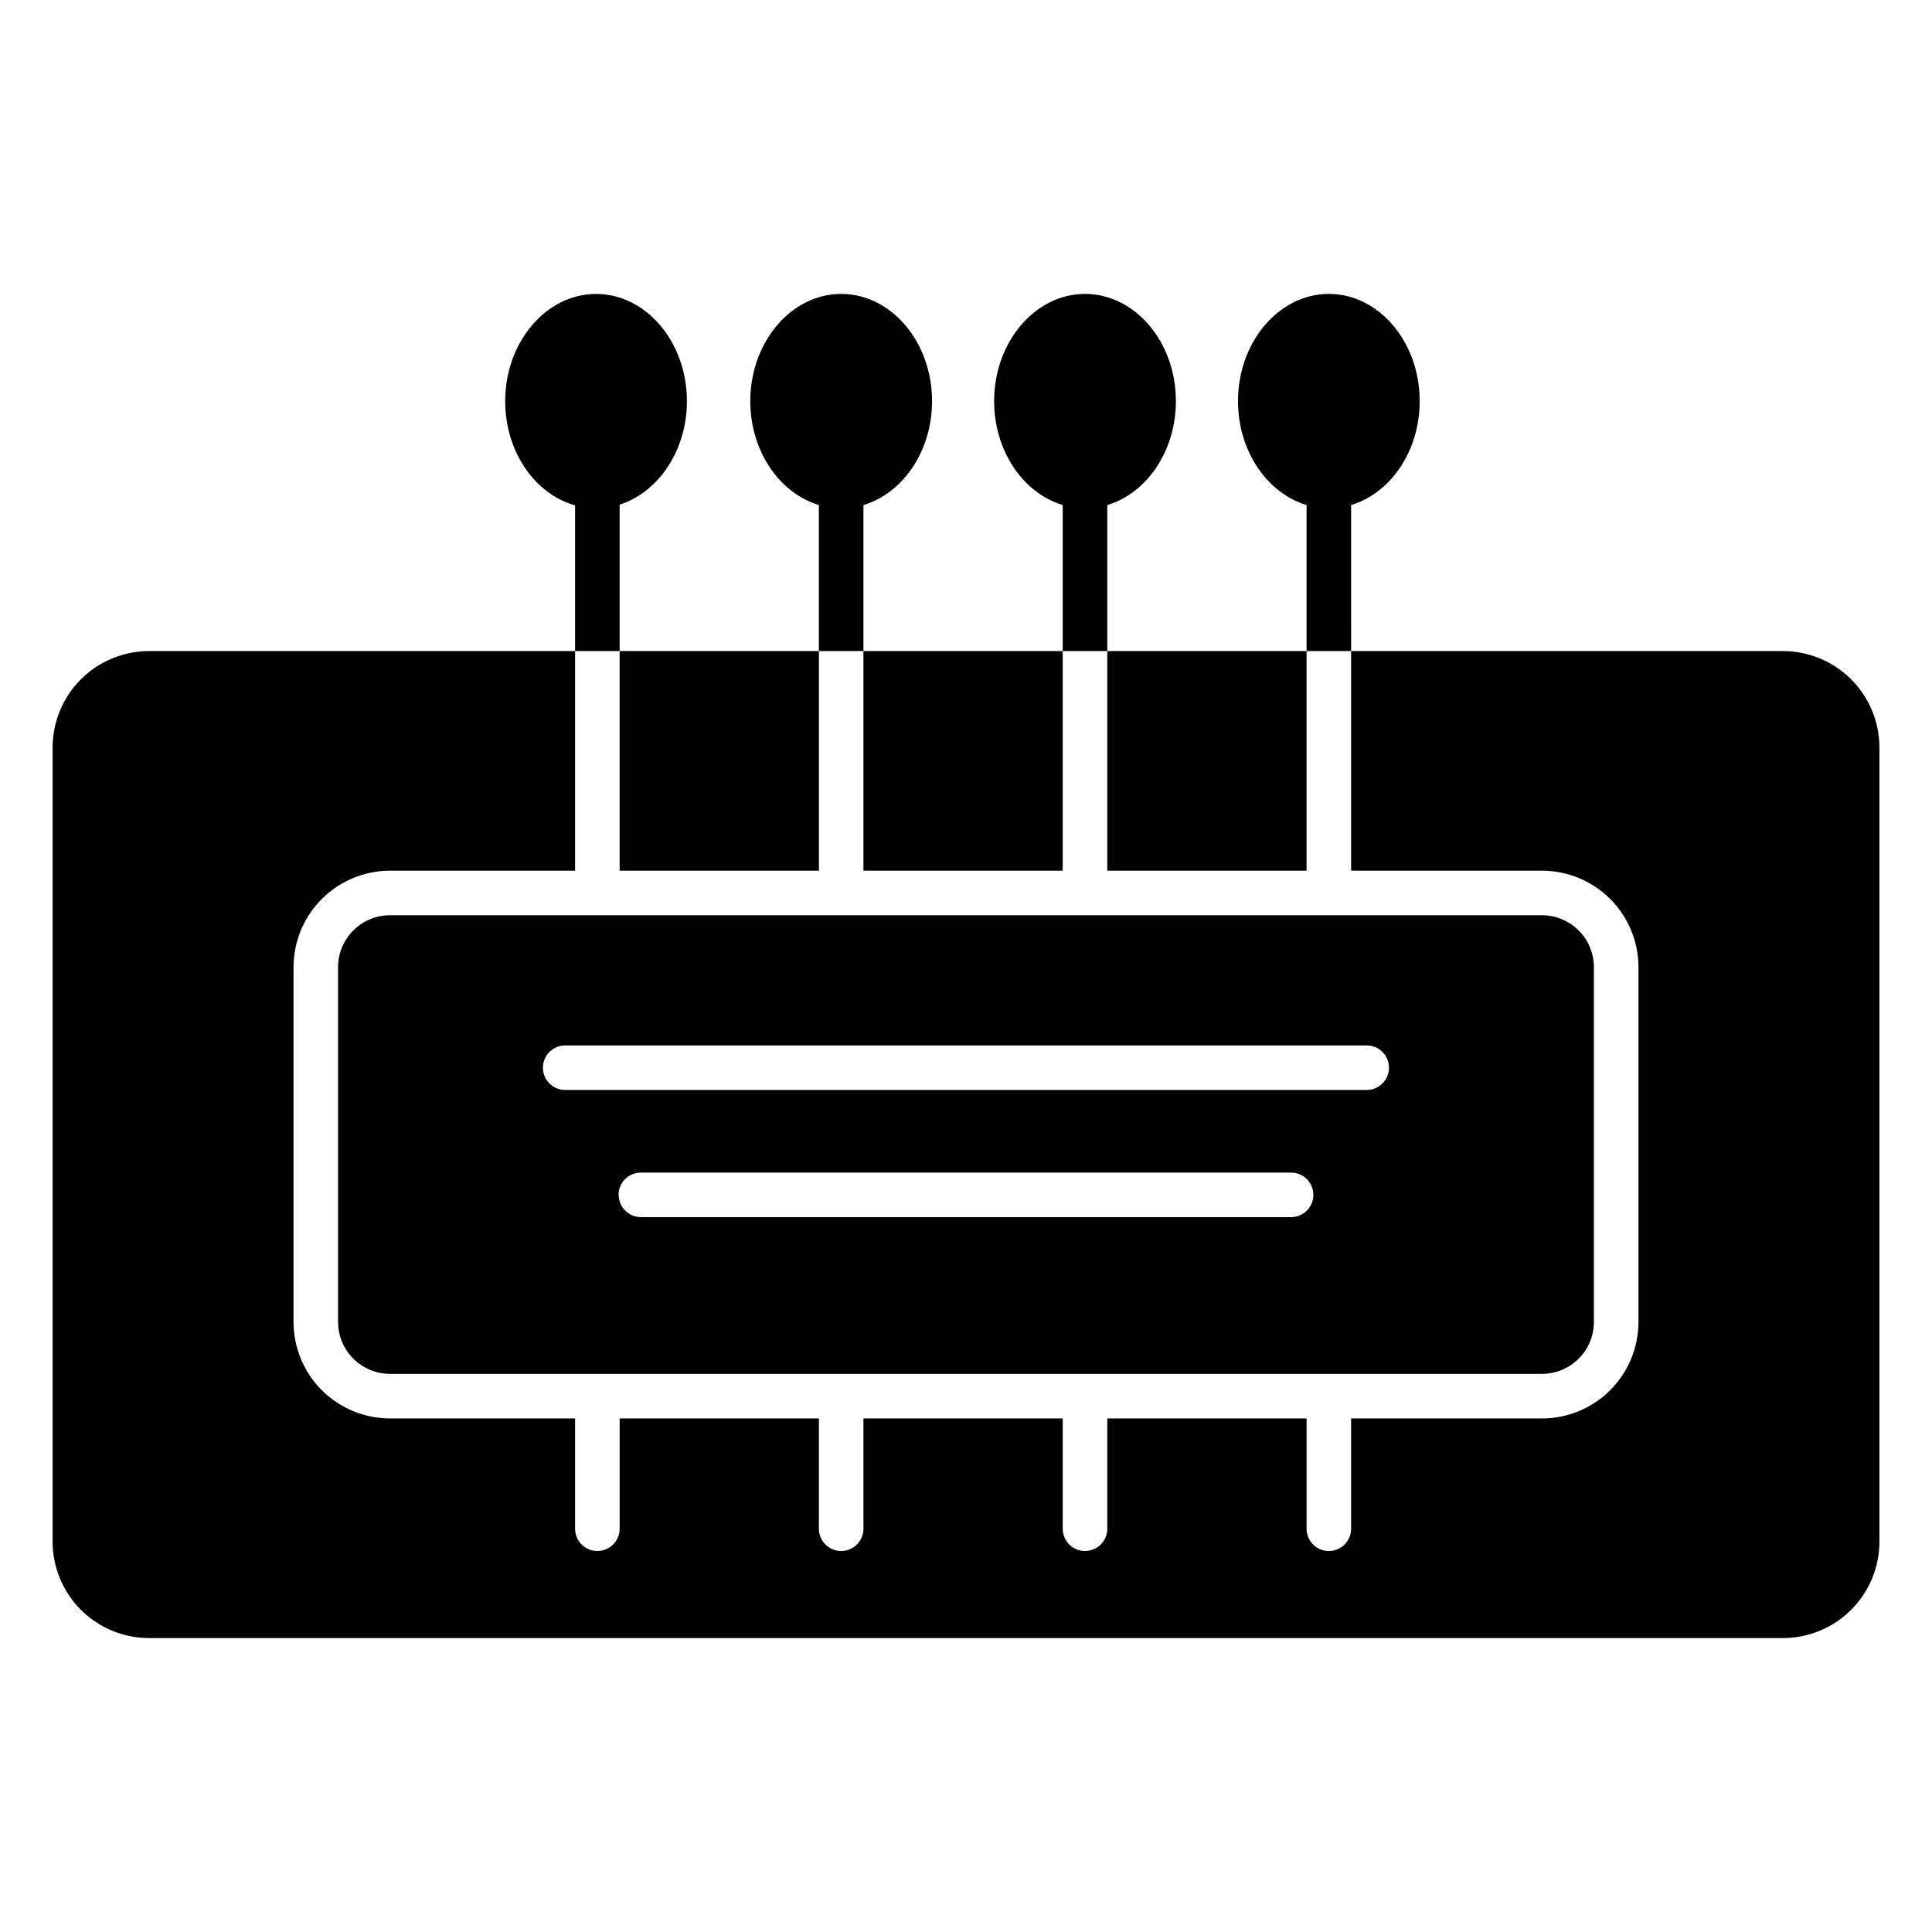 <?xml version="1.0" encoding="UTF-8"?>
<!-- Uploaded to: ICON Repo, www.svgrepo.com, Generator: ICON Repo Mixer Tools -->
<svg fill="#000000" width="800px" height="800px" version="1.1" viewBox="144 144 512 512" xmlns="http://www.w3.org/2000/svg">
 <g>
  <path d="m308.21 316.54h52.812v58.203h-52.812z"/>
  <path d="m372.82 316.54h52.812v58.203h-52.812z"/>
  <path d="m437.44 316.54h52.812v58.203h-52.812z"/>
  <path d="m431.54 508.09h121.09c7.606 0 13.773-6.168 13.773-13.773v-93.992c0-3.656-1.449-7.16-4.035-9.742-2.582-2.582-6.086-4.035-9.738-4.035h-305.26c-7.609 0-13.777 6.168-13.777 13.777v93.992c0 7.606 6.168 13.773 13.777 13.773zm-137.76-75.238v0.004c-3.258 0-5.902-2.644-5.902-5.906 0-3.258 2.644-5.902 5.902-5.902h212.41c3.258 0 5.902 2.644 5.902 5.902 0 3.262-2.644 5.906-5.902 5.906zm14.141 27.797v0.004c0-3.262 2.644-5.902 5.906-5.902h172.32c3.262 0 5.906 2.641 5.906 5.902 0 3.262-2.644 5.902-5.906 5.902h-172.28c-1.566 0-3.066-0.621-4.176-1.727-1.105-1.109-1.73-2.609-1.73-4.176z"/>
  <path d="m616.48 316.54h-114.42v58.203h50.57c6.785 0 13.293 2.695 18.09 7.496 4.797 4.797 7.492 11.305 7.492 18.09v93.992c0 6.785-2.695 13.293-7.492 18.09s-11.305 7.492-18.09 7.492h-50.57v29.227c0 3.262-2.644 5.902-5.902 5.902-3.262 0-5.906-2.641-5.906-5.902v-29.227h-52.809v29.227c0 3.262-2.644 5.902-5.906 5.902-3.262 0-5.902-2.641-5.902-5.902v-29.227h-52.812v29.227c0 3.262-2.644 5.902-5.902 5.902-3.262 0-5.906-2.641-5.906-5.902v-29.227h-52.801v29.227c0 3.262-2.644 5.902-5.902 5.902-3.262 0-5.906-2.641-5.906-5.902v-29.227h-49.031c-6.785 0-13.293-2.695-18.094-7.492-4.797-4.797-7.492-11.305-7.492-18.09v-93.992c0-6.785 2.695-13.293 7.492-18.09 4.801-4.801 11.309-7.496 18.094-7.496h49.031v-58.203h-112.88c-6.785 0-13.293 2.695-18.094 7.492-4.797 4.801-7.492 11.309-7.492 18.094v210.4c0 6.785 2.695 13.293 7.492 18.09 4.801 4.797 11.309 7.492 18.094 7.492h432.96c6.785 0 13.293-2.695 18.09-7.492 4.797-4.797 7.492-11.305 7.492-18.09v-210.4c0-6.785-2.695-13.293-7.492-18.094-4.797-4.797-11.305-7.492-18.09-7.492z"/>
  <path d="m308.21 277.73c10.254-3.258 17.832-14.316 17.832-27.434 0-15.656-10.824-28.398-24.078-28.398-13.258 0-24.082 12.793-24.082 28.398 0 13.402 7.871 24.66 18.52 27.629v38.613h11.809z"/>
  <path d="m372.82 277.84c10.441-3.121 18.184-14.277 18.184-27.551 0-15.656-10.824-28.398-24.09-28.398-13.266 0-24.078 12.793-24.078 28.398 0 13.266 7.742 24.422 18.176 27.551v38.699h11.809z"/>
  <path d="m437.44 277.84c10.441-3.121 18.184-14.277 18.184-27.551 0-15.656-10.824-28.398-24.09-28.398s-24.078 12.793-24.078 28.398c0 13.266 7.742 24.422 18.176 27.551v38.699h11.809z"/>
  <path d="m502.06 277.84c10.43-3.121 18.176-14.277 18.176-27.551 0-15.656-10.824-28.398-24.078-28.398s-24.078 12.793-24.078 28.398c0 13.266 7.742 24.422 18.176 27.551v38.699h11.809z"/>
 </g>
</svg>